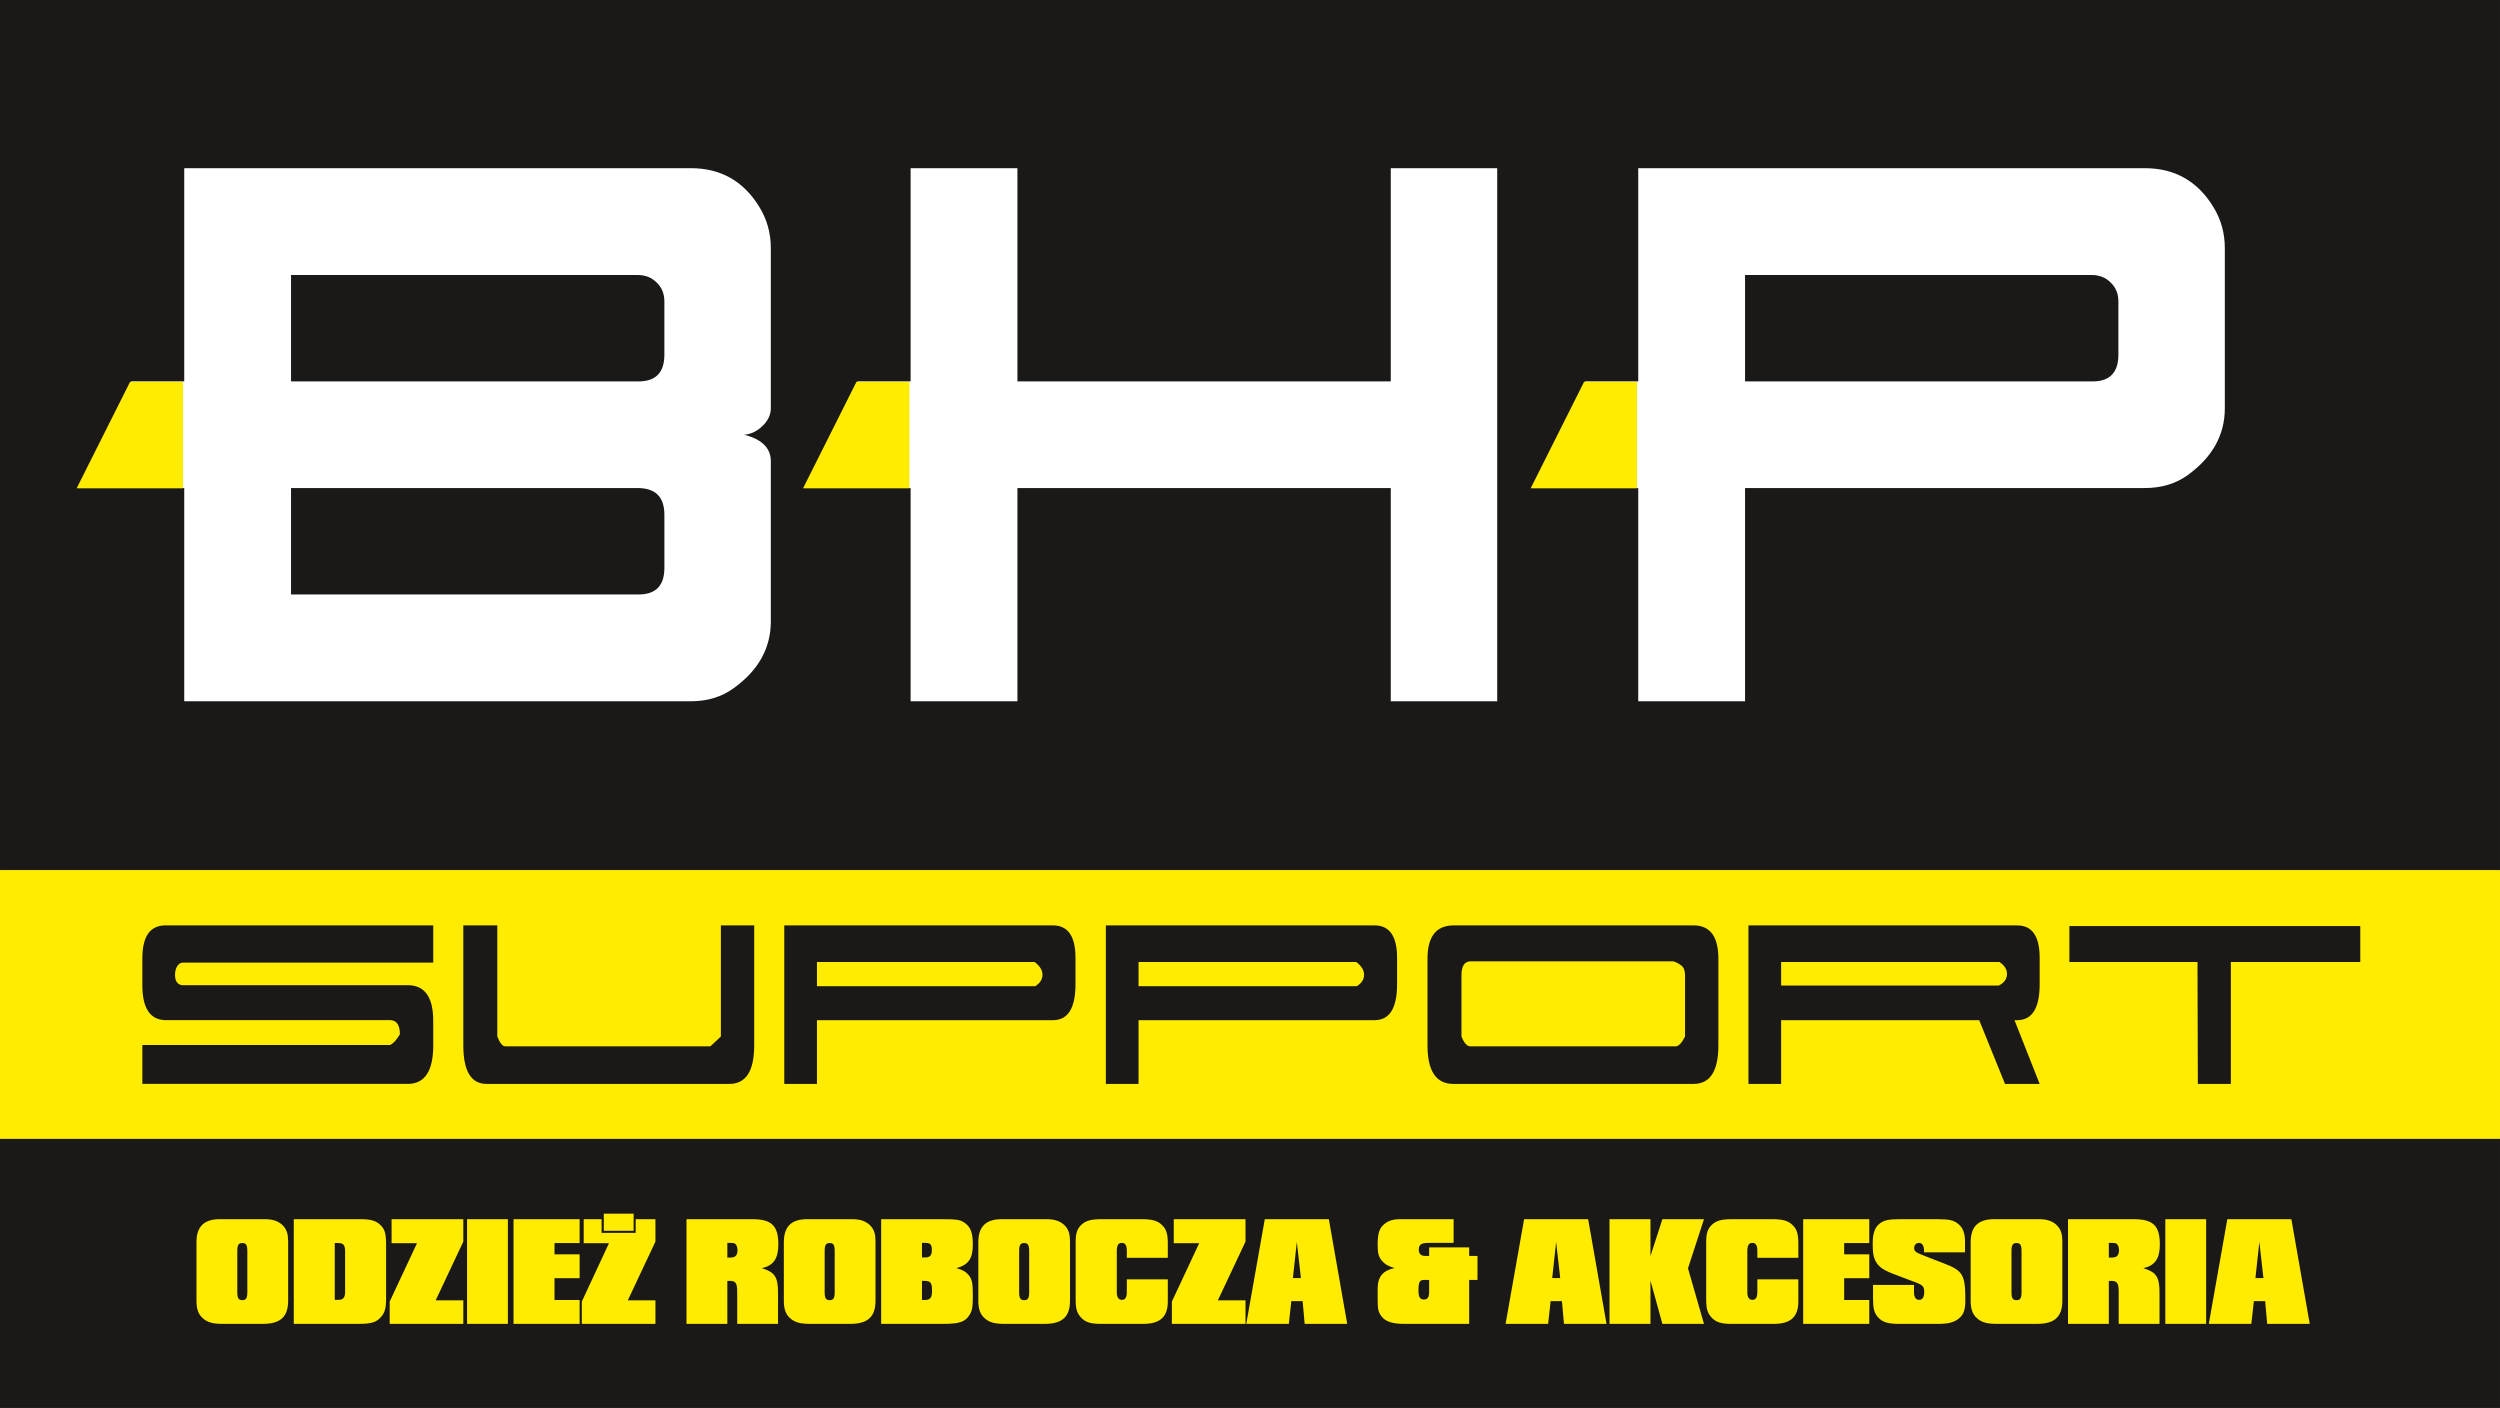 <?xml version="1.0" encoding="UTF-8" standalone="no"?>
<!-- Created with Inkscape (http://www.inkscape.org/) -->
<svg xmlns:dc="http://purl.org/dc/elements/1.1/" xmlns:cc="http://creativecommons.org/ns#" xmlns:rdf="http://www.w3.org/1999/02/22-rdf-syntax-ns#" xmlns:svg="http://www.w3.org/2000/svg" xmlns="http://www.w3.org/2000/svg" xmlns:sodipodi="http://sodipodi.sourceforge.net/DTD/sodipodi-0.dtd" xmlns:inkscape="http://www.inkscape.org/namespaces/inkscape" width="84.704mm" height="47.703mm" viewBox="0 0 300.132 169.028" id="svg3420" version="1.1" inkscape:version="0.91 r13725" sodipodi:docname="BHPSUPPORT_2.svg">
  <rect x="0" y="0" width="300.132" height="169.028" fill="#808080" stroke="none"/>
  <defs id="defs3422"/>
  <sodipodi:namedview id="base" pagecolor="#ffffff" bordercolor="#666666" borderopacity="1.0" inkscape:pageopacity="0.0" inkscape:pageshadow="2" inkscape:zoom="2.5421064" inkscape:cx="141.64395" inkscape:cy="84.514002" inkscape:document-units="px" inkscape:current-layer="layer1" showgrid="false" fit-margin-top="0" fit-margin-left="0" fit-margin-right="0" fit-margin-bottom="0" inkscape:window-width="1536" inkscape:window-height="1959" inkscape:window-x="-11" inkscape:window-y="-11" inkscape:window-maximized="1"/>
  <g inkscape:label="Layer 1" inkscape:groupmode="layer" id="layer1" transform="translate(-221.981,-441.667)">
    <g transform="translate(81.409,154.256)" id="g3348">
      <path d="m 140.572,287.411 0,104.458 300.132,0 0,-104.458 -300.132,0 z" style="fill:#1b1918;fill-rule:evenodd" id="path3350" inkscape:connector-curvature="0"/>
      <path d="m 140.572,424.175 0,-32.306 300.132,0 0,32.306 -300.132,0 z" style="fill:#ffec00;fill-rule:evenodd" id="path3352" inkscape:connector-curvature="0"/>
      <path d="m 140.572,456.44 0,-32.306 300.132,0 0,32.306 -300.132,0 z" style="fill:#1b1918;fill-rule:evenodd" id="path3354" inkscape:connector-curvature="0"/>
      <path d="m 164.159,443.557 c 0,0.98 0.207,1.602 0.716,2.073 0.566,0.528 1.206,0.716 2.431,0.716 l 4.824,0 c 2.111,0 3.034,-0.848 3.034,-2.789 l 0,-7.047 c 0,-0.923 -0.151,-1.432 -0.565,-1.903 -0.509,-0.565 -1.225,-0.829 -2.243,-0.829 l -5.389,0 c -1.904,0 -2.808,0.886 -2.808,2.77 l 0,7.009 z m 4.899,-5.954 c 0,-0.716 0.151,-0.961 0.603,-0.961 0.452,0 0.603,0.245 0.603,0.961 l 0,4.937 c 0,0.716 -0.151,0.961 -0.603,0.961 -0.452,0 -0.603,-0.245 -0.603,-0.961 l 0,-4.937 z m 6.784,8.743 7.801,0 c 1.489,0 2.111,-0.188 2.657,-0.81 0.471,-0.528 0.622,-1.055 0.622,-2.28 l 0,-6.35 c 0,-1.376 -0.132,-1.884 -0.66,-2.412 -0.509,-0.509 -1.168,-0.716 -2.355,-0.716 l -8.066,0 0,12.568 z m 4.918,-2.883 0,-6.821 0.433,0 c 0.603,0 0.81,0.264 0.81,0.998 l 0,4.861 c 0,0.678 -0.226,0.961 -0.791,0.961 l -0.452,0 z m 6.595,2.883 8.838,0 0,-2.826 -3.317,0 3.317,-7.047 0,-2.695 -8.612,0 0,2.883 3.053,0 -3.279,7.01 0,2.676 z m 9.29,0 4.9,0 0,-12.568 -4.9,0 0,12.568 z m 5.578,0 7.934,0 0,-2.864 -3.015,0 0,-2.619 3.015,0 0,-2.864 -3.015,0 0,-1.356 3.015,0 0,-2.864 -7.934,0 0,12.568 z m 10.572,-12.568 -2.148,0 0,2.883 3.034,0 -3.26,7.01 0,2.676 8.838,0 0,-2.826 -3.317,0 3.317,-7.047 0,-2.695 -2.374,0 0,1.639 -4.089,0 0,-1.639 z m 0.264,1.394 3.581,0 0,-2.054 -3.581,0 0,2.054 z m 9.931,11.174 4.9,0 0,-5.144 c 0.113,-0.019 0.207,-0.019 0.264,-0.019 0.735,0 0.923,0.264 0.923,1.319 l 0,3.844 4.899,0 0,-3.731 c 0,-1.903 -0.377,-2.468 -1.941,-2.958 1.395,-0.302 1.979,-1.149 1.979,-2.845 0,-2.261 -0.81,-3.034 -3.166,-3.034 l -7.858,0 0,12.568 z m 4.9,-9.723 0.283,0 c 0.358,0 0.471,0.019 0.603,0.075 0.207,0.113 0.339,0.433 0.339,0.829 0,0.396 -0.151,0.678 -0.414,0.791 -0.189,0.057 -0.283,0.076 -0.81,0.076 l 0,-1.771 z m 6.784,6.934 c 0,0.98 0.207,1.602 0.716,2.073 0.565,0.528 1.206,0.716 2.431,0.716 l 4.824,0 c 2.111,0 3.034,-0.848 3.034,-2.789 l 0,-7.047 c 0,-0.923 -0.151,-1.432 -0.565,-1.903 -0.509,-0.565 -1.225,-0.829 -2.243,-0.829 l -5.389,0 c -1.903,0 -2.808,0.886 -2.808,2.77 l 0,7.009 z m 4.9,-5.954 c 0,-0.716 0.151,-0.961 0.603,-0.961 0.452,0 0.603,0.245 0.603,0.961 l 0,4.937 c 0,0.716 -0.151,0.961 -0.603,0.961 -0.452,0 -0.603,-0.245 -0.603,-0.961 l 0,-4.937 z m 6.784,8.743 7.519,0 c 1.866,0 2.582,-0.245 3.091,-1.074 0.32,-0.528 0.396,-0.923 0.396,-2.28 0,-1.545 -0.094,-1.997 -0.49,-2.487 -0.358,-0.434 -0.773,-0.66 -1.489,-0.848 1.47,-0.396 1.979,-1.149 1.979,-2.845 0,-1.375 -0.264,-2.091 -0.961,-2.581 -0.565,-0.396 -0.924,-0.452 -2.959,-0.452 l -7.086,0 0,12.568 z m 4.9,-2.864 0,-2.299 0.226,0 c 0.81,0 0.98,0.207 0.98,1.168 0,0.886 -0.207,1.131 -0.923,1.131 l -0.283,0 z m 0,-5.106 0,-1.752 0.415,0 c 0.584,0 0.772,0.207 0.772,0.829 0,0.678 -0.226,0.923 -0.81,0.923 l -0.377,0 z m 6.765,5.182 c 0,0.98 0.207,1.602 0.716,2.073 0.565,0.528 1.206,0.716 2.431,0.716 l 4.824,0 c 2.111,0 3.034,-0.848 3.034,-2.789 l 0,-7.047 c 0,-0.923 -0.151,-1.432 -0.565,-1.903 -0.509,-0.565 -1.225,-0.829 -2.243,-0.829 l -5.389,0 c -1.903,0 -2.808,0.886 -2.808,2.77 l 0,7.009 z m 4.9,-5.954 c 0,-0.716 0.151,-0.961 0.603,-0.961 0.452,0 0.603,0.245 0.603,0.961 l 0,4.937 c 0,0.716 -0.151,0.961 -0.603,0.961 -0.452,0 -0.603,-0.245 -0.603,-0.961 l 0,-4.937 z m 17.846,3.392 -4.918,0 0,1.507 c 0,0.66 -0.188,0.961 -0.584,0.961 -0.414,0 -0.622,-0.32 -0.622,-0.923 l 0,-4.88 c 0,-0.735 0.17,-1.036 0.603,-1.036 0.415,0 0.603,0.301 0.603,0.961 l 0,0.829 4.918,0 0,-1.752 c 0,-1.074 -0.169,-1.658 -0.641,-2.129 -0.546,-0.565 -1.206,-0.754 -2.487,-0.754 l -4.824,0 c -1.244,0 -1.884,0.17 -2.412,0.66 -0.509,0.471 -0.698,1.036 -0.698,2.054 l 0,6.953 c 0,1.074 0.151,1.583 0.603,2.091 0.528,0.603 1.168,0.81 2.412,0.81 l 5.088,0 c 2.035,0 2.958,-0.829 2.958,-2.695 l 0,-2.657 z m 0.49,5.351 8.838,0 0,-2.826 -3.317,0 3.317,-7.047 0,-2.695 -8.612,0 0,2.883 3.053,0 -3.279,7.01 0,2.676 z m 8.932,0 5.107,0 0.301,-2.732 1.357,0 0.245,2.732 5.107,0 -2.205,-12.568 -7.689,0 -2.224,12.568 z m 5.597,-5.502 0.471,-4.334 0.49,4.334 -0.961,0 z m 21.162,5.502 0,-5.276 0.999,0 0,-2.883 -0.999,0 0,-1.018 -4.805,0 0,1.018 -0.49,0 c -0.49,0 -0.754,-0.264 -0.754,-0.754 0,-0.603 0.302,-0.81 1.187,-0.81 l 2.996,0 0,-2.845 -6.369,0 c -0.848,0 -1.451,0.17 -1.922,0.565 -0.622,0.49 -0.829,1.112 -0.829,2.506 0,0.999 0.113,1.451 0.509,1.922 0.377,0.433 0.773,0.66 1.526,0.867 -1.413,0.302 -2.035,1.055 -2.035,2.487 l 0,1.357 c 0,1.149 0.094,1.488 0.49,1.997 0.471,0.603 1.319,0.867 2.732,0.867 l 7.764,0 z m -4.805,-5.276 0,1.432 c 0,0.641 -0.188,0.923 -0.622,0.923 -0.471,0 -0.66,-0.301 -0.66,-1.055 0,-1.055 0.132,-1.3 0.679,-1.3 l 0.603,0 z m 9.177,5.276 5.107,0 0.301,-2.732 1.357,0 0.245,2.732 5.107,0 -2.205,-12.568 -7.688,0 -2.224,12.568 z m 5.597,-5.502 0.471,-4.334 0.49,4.334 -0.961,0 z m 6.878,5.502 4.918,0 0,-5.201 1.432,5.201 4.994,0 -1.922,-6.67 1.922,-5.898 -4.994,0 -1.432,4.428 0,-4.428 -4.918,0 0,12.568 z m 22.67,-5.351 -4.918,0 0,1.507 c 0,0.66 -0.188,0.961 -0.584,0.961 -0.414,0 -0.622,-0.32 -0.622,-0.923 l 0,-4.88 c 0,-0.735 0.17,-1.036 0.603,-1.036 0.415,0 0.603,0.301 0.603,0.961 l 0,0.829 4.918,0 0,-1.752 c 0,-1.074 -0.169,-1.658 -0.641,-2.129 -0.546,-0.565 -1.206,-0.754 -2.487,-0.754 l -4.824,0 c -1.244,0 -1.884,0.17 -2.412,0.66 -0.509,0.471 -0.697,1.036 -0.697,2.054 l 0,6.953 c 0,1.074 0.151,1.583 0.603,2.091 0.528,0.603 1.169,0.81 2.412,0.81 l 5.088,0 c 2.035,0 2.958,-0.829 2.958,-2.695 l 0,-2.657 z m 0.584,5.351 7.934,0 0,-2.864 -3.015,0 0,-2.619 3.015,0 0,-2.864 -3.015,0 0,-1.356 3.015,0 0,-2.864 -7.934,0 0,12.568 z m 8.386,-4.673 0,1.621 c 0,1.225 0.132,1.752 0.622,2.28 0.509,0.565 1.169,0.773 2.506,0.773 l 4.73,0 c 1.225,0 1.96,-0.207 2.525,-0.716 0.509,-0.452 0.697,-1.018 0.697,-2.11 0,-3.09 -0.283,-3.561 -2.601,-4.447 l -2.28,-0.885 c -1.112,-0.433 -1.262,-0.547 -1.262,-0.961 0,-0.339 0.245,-0.603 0.565,-0.603 0.414,0 0.622,0.339 0.622,0.999 l 0,0.132 4.919,0 0,-1.244 c 0,-1.018 -0.226,-1.658 -0.773,-2.129 -0.547,-0.471 -1.093,-0.603 -2.506,-0.603 l -4.617,0 c -1.262,0 -1.865,0.132 -2.356,0.528 -0.584,0.471 -0.829,1.187 -0.829,2.355 0,0.942 0.056,1.507 0.226,1.884 0.32,0.829 0.867,1.262 2.167,1.771 l 2.638,0.999 c 0.999,0.377 1.149,0.528 1.149,1.206 0,0.622 -0.207,0.942 -0.622,0.942 -0.377,0 -0.603,-0.339 -0.603,-0.904 l 0,-0.886 -4.918,0 z m 11.721,1.884 c 0,0.98 0.207,1.602 0.716,2.073 0.566,0.528 1.206,0.716 2.431,0.716 l 4.824,0 c 2.111,0 3.034,-0.848 3.034,-2.789 l 0,-7.047 c 0,-0.923 -0.151,-1.432 -0.565,-1.903 -0.509,-0.565 -1.225,-0.829 -2.243,-0.829 l -5.389,0 c -1.903,0 -2.808,0.886 -2.808,2.77 l 0,7.009 z m 4.9,-5.954 c 0,-0.716 0.151,-0.961 0.603,-0.961 0.452,0 0.603,0.245 0.603,0.961 l 0,4.937 c 0,0.716 -0.151,0.961 -0.603,0.961 -0.452,0 -0.603,-0.245 -0.603,-0.961 l 0,-4.937 z m 6.784,8.743 4.9,0 0,-5.144 c 0.113,-0.019 0.207,-0.019 0.264,-0.019 0.735,0 0.923,0.264 0.923,1.319 l 0,3.844 4.9,0 0,-3.731 c 0,-1.903 -0.377,-2.468 -1.941,-2.958 1.395,-0.302 1.979,-1.149 1.979,-2.845 0,-2.261 -0.81,-3.034 -3.166,-3.034 l -7.858,0 0,12.568 z m 4.9,-9.723 0.283,0 c 0.358,0 0.471,0.019 0.603,0.075 0.207,0.113 0.339,0.433 0.339,0.829 0,0.396 -0.151,0.678 -0.414,0.791 -0.189,0.057 -0.283,0.076 -0.81,0.076 l 0,-1.771 z m 6.784,9.723 4.9,0 0,-12.568 -4.9,0 0,12.568 z m 5.22,0 5.107,0 0.301,-2.732 1.357,0 0.245,2.732 5.107,0 -2.205,-12.568 -7.688,0 -2.224,12.568 z m 5.597,-5.502 0.471,-4.334 0.49,4.334 -0.961,0 z" style="fill:#ffec00;fill-rule:evenodd" id="path3356" inkscape:connector-curvature="0"/>
      <path d="m 192.584,412.907 c 0,3.087 -1.02,4.63 -3.061,4.63 l -31.862,0 0,-4.67 29.743,0 c 0.288,-0.157 0.53,-0.366 0.726,-0.628 0.196,-0.262 0.347,-0.484 0.451,-0.667 0,-1.073 -0.366,-1.635 -1.099,-1.687 l -27.075,0 c -1.831,-0.052 -2.747,-1.452 -2.747,-4.199 l 0,-3.218 c 0,-2.642 0.929,-3.963 2.786,-3.963 l 32.136,0 0,4.473 -30.096,0 c -0.235,0 -0.445,0.137 -0.628,0.412 -0.183,0.275 -0.275,0.628 -0.275,1.06 0,0.432 0.092,0.746 0.275,0.942 0.183,0.196 0.393,0.294 0.628,0.294 l 27.035,0 c 2.04,0 3.061,1.426 3.061,4.277 l 0,2.943 z m 34.53,-1.059 0,-7.377 0,-5.964 4.002,0 0,4.003 0,10.398 c 0,3.087 -0.994,4.63 -2.982,4.63 l -7.259,0 -3.414,0 -3.767,0 -7.259,0 -7.455,0 c -1.857,0 -2.786,-1.543 -2.786,-4.63 l 0,-10.398 0,-4.003 4.081,0 0,13.341 c 0.314,0.785 0.628,1.177 0.942,1.177 l 11.772,0 12.87,0 1.256,-1.177 z m 37.669,-8.946 0,0 -26.133,0 0,2.904 26.211,0 c 0.576,-0.366 0.863,-0.824 0.863,-1.373 0,-0.549 -0.314,-1.06 -0.942,-1.53 z m -11.615,6.985 -7.338,0 -7.181,0 0,7.652 -3.924,0 0,-19.031 32.254,0 c 1.805,0 2.708,1.295 2.708,3.885 l 0,3.178 c 0,2.877 -0.902,4.316 -2.708,4.316 l -7.102,0 -6.71,0 z m 50.225,-6.985 0,0 -26.133,0 0,2.904 26.211,0 c 0.576,-0.366 0.863,-0.824 0.863,-1.373 0,-0.549 -0.314,-1.06 -0.942,-1.53 z m -11.615,6.985 -7.338,0 -7.181,0 0,7.652 -3.924,0 0,-19.031 32.254,0 c 1.805,0 2.708,1.295 2.708,3.885 l 0,3.178 c 0,2.877 -0.902,4.316 -2.708,4.316 l -7.102,0 -6.71,0 z m 51.089,1.962 0,-7.377 c 0,-0.523 -0.144,-0.903 -0.432,-1.138 -0.288,-0.235 -0.615,-0.406 -0.981,-0.51 l -24.367,0 c -0.706,0.026 -1.06,0.575 -1.06,1.648 l 0,7.377 c 0.314,0.785 0.667,1.177 1.06,1.177 l 11.693,0 13.027,0 c 0.34,-0.052 0.693,-0.445 1.06,-1.177 z m -9.731,5.69 -3.688,0 -7.259,0 -7.141,0 c -2.067,0 -3.1,-1.543 -3.1,-4.63 l 0,-10.398 c 0,-2.668 1.046,-4.003 3.139,-4.003 l 28.801,0 c 1.988,0 2.982,1.334 2.982,4.003 l 0,10.398 c 0,3.087 -0.994,4.63 -2.982,4.63 l -7.259,0 -3.492,0 z m 52.305,0 -4.159,0 -3.1,-7.652 -9.26,0 -7.338,0 -7.181,0 0,7.652 -3.924,0 0,-19.031 32.254,0 c 1.805,0 2.708,1.295 2.708,3.885 l 0,3.178 c 0,2.877 -0.902,4.316 -2.708,4.316 l -0.314,0 3.021,7.652 z m -4.827,-14.636 -0.078,0 -26.133,0 0,2.825 26.133,0 c 0.628,-0.314 0.955,-0.759 0.981,-1.334 0.026,-0.575 -0.275,-1.072 -0.902,-1.491 z m 27.781,14.636 -3.963,0 -0.039,-13.302 0,-1.334 -15.382,0 0,-4.316 34.922,0 0,4.316 -15.538,0 0,14.636 z" style="fill:#1b1918;fill-rule:evenodd" id="path3358" inkscape:connector-curvature="0"/>
      <g id="g3360">
        <g style="" id="text3362">
          <path d="m 175.511,358.781 41.71,0 q 3.112,0 3.112,-3.178 l 0,-6.4 q 0,-3.2 -3.222,-3.2 l -41.6,0 0,12.778 z m 44.822,-35.178 q 0,-1.39 -0.927,-2.273 -0.905,-0.905 -2.295,-0.905 l -41.6,0 0,12.778 41.71,0 q 3.112,0 3.112,-3.2 l 0,-6.4 z m 12.778,-6.4 0,19.222 q 0,1.17 -1.015,2.141 -0.993,0.949 -2.185,1.037 3.2,0.817 3.2,3.178 l 0,19.222 q 0,4.811 -4.436,8.011 -2.163,1.589 -5.164,1.589 l -60.822,0 0,-25.6 -12.778,0 6.422,-12.8 6.356,0 0,-25.6 60.822,0 q 5.363,0 8.21,4.634 1.39,2.251 1.39,4.966 z" style="font-size:64px;font-family:'Beast Machines';fill:#ffffff" id="path3474"/>
        </g>
        <g style="" id="text3366">
          <path d="m 320.316,307.603 0,64 -12.778,0 0,-25.6 -44.822,0 0,25.6 -12.822,0 0,-25.6 -12.778,0 6.422,-12.8 6.356,0 0,-25.6 12.822,0 0,25.6 44.822,0 0,-25.6 12.778,0 z" style="font-size:64px;font-family:'Beast Machines';fill:#ffffff" id="path3477"/>
        </g>
        <g style="" id="text3370">
          <path d="m 394.892,323.603 q 0,-1.39 -0.927,-2.273 -0.905,-0.905 -2.295,-0.905 l -41.6,0 0,12.778 41.71,0 q 3.112,0 3.112,-3.2 l 0,-6.4 z m -57.644,48 0,-25.6 -12.778,0 6.422,-12.8 6.356,0 0,-25.6 60.822,0 q 5.363,0 8.21,4.634 1.39,2.251 1.39,4.966 l 0,19.222 q 0,4.789 -4.436,8.011 -2.163,1.567 -5.164,1.567 l -48,0 0,25.6 -12.822,0 z" style="font-size:64px;font-family:'Beast Machines';fill:#ffffff" id="path3480"/>
        </g>
        <path d="m 162.539,346.033 -12.764,0 6.414,-12.785 6.35,0 c 0,-9.137 0,27.791 0,12.785 z" style="fill:#ffec00;fill-rule:evenodd" id="path3374" inkscape:connector-curvature="0"/>
        <path d="m 249.744,346.033 -12.764,0 6.414,-12.785 6.35,0 c 0,-9.137 0,27.791 0,12.785 z" style="fill:#ffec00;fill-rule:evenodd" id="path3376" inkscape:connector-curvature="0"/>
        <path d="m 337.098,346.033 -12.764,0 6.414,-12.785 6.35,0 c 0,-9.137 0,27.791 0,12.785 z" style="fill:#ffec00;fill-rule:evenodd" id="path3378" inkscape:connector-curvature="0"/>
      </g>
    </g>
  </g>
</svg>